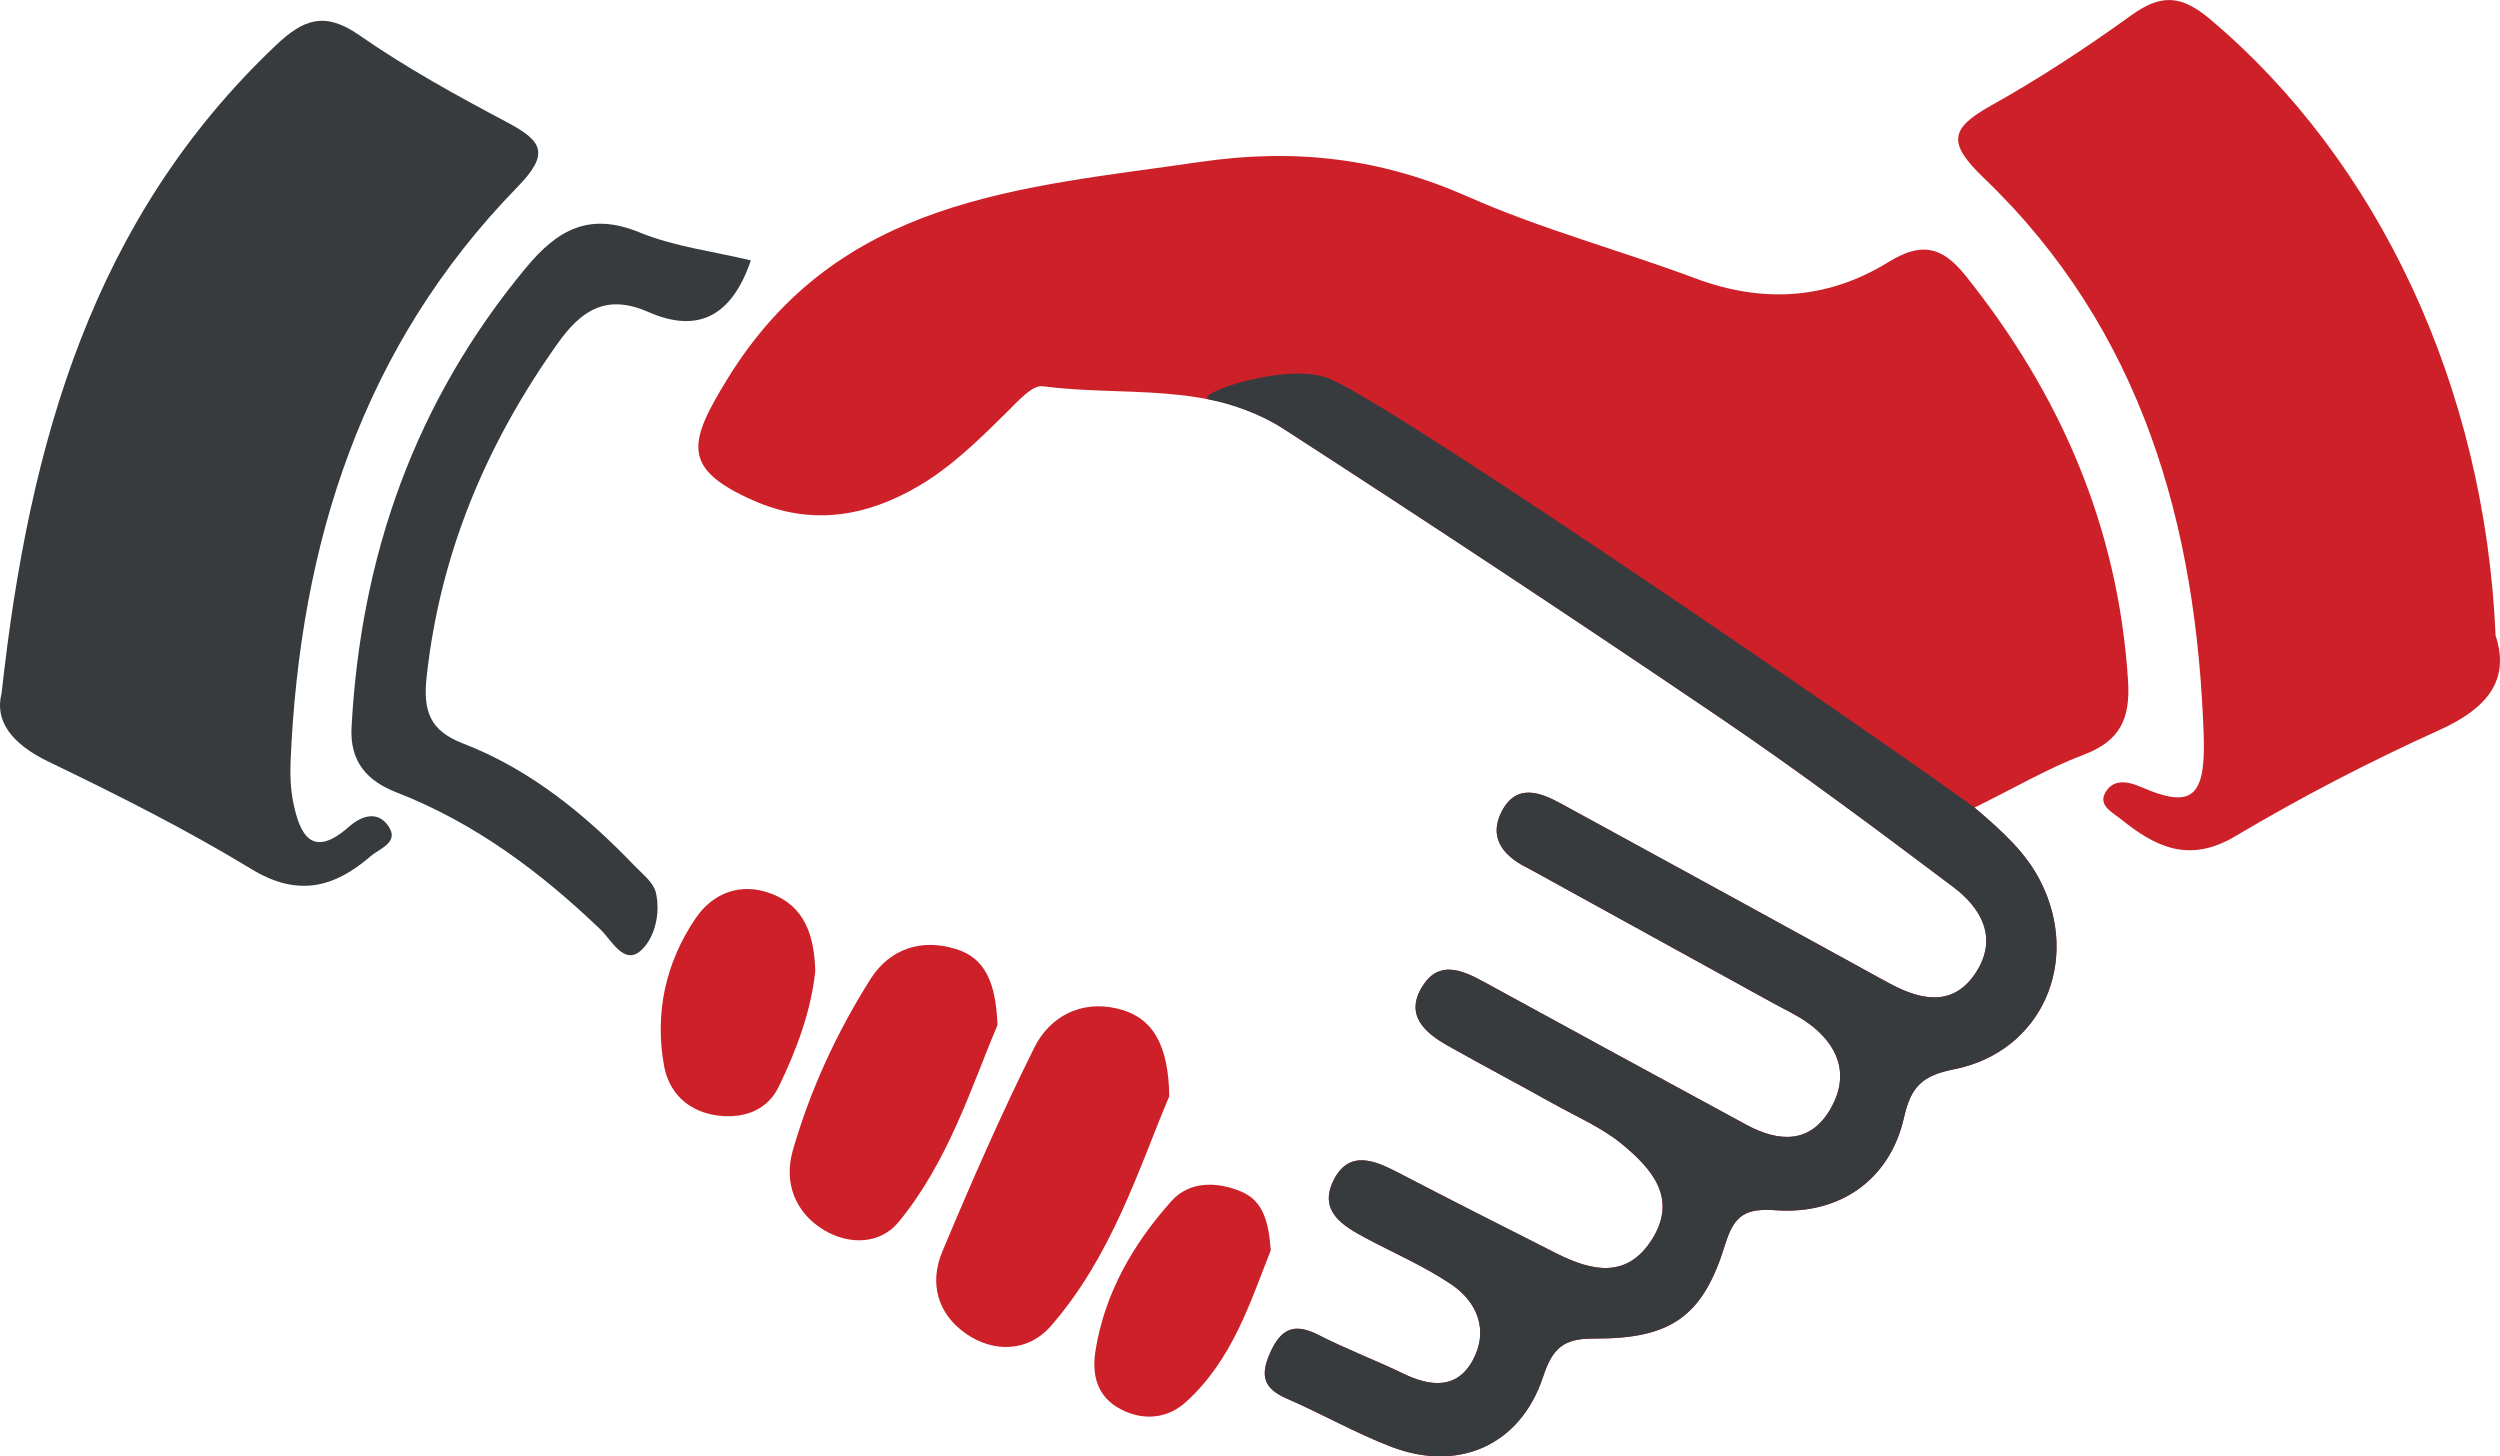 <?xml version="1.0" encoding="utf-8"?>
<!-- Generator: Adobe Illustrator 16.0.0, SVG Export Plug-In . SVG Version: 6.00 Build 0)  -->
<!DOCTYPE svg PUBLIC "-//W3C//DTD SVG 1.1//EN" "http://www.w3.org/Graphics/SVG/1.1/DTD/svg11.dtd">
<svg version="1.1" xmlns="http://www.w3.org/2000/svg" xmlns:xlink="http://www.w3.org/1999/xlink" x="0px" y="0px" width="55px"
	 height="32.039px" viewBox="0 0 55 32.039" enable-background="new 0 0 55 32.039" xml:space="preserve">
<g id="seo">
	<g>
		<path fill-rule="evenodd" clip-rule="evenodd" fill="#CD2028" d="M43.439,17.767c0.647,0.549,1.139,1.006,1.451,1.621
			c0.896,1.762,0.032,3.75-1.896,4.135c-0.698,0.139-0.951,0.371-1.107,1.066c-0.304,1.352-1.397,2.135-2.809,2.037
			c-0.669-0.047-0.921,0.094-1.123,0.748c-0.489,1.59-1.187,2.084-2.891,2.074c-0.675-0.004-0.911,0.219-1.118,0.846
			c-0.498,1.504-1.861,2.104-3.344,1.533c-0.786-0.303-1.525-0.725-2.299-1.061c-0.495-0.217-0.585-0.492-0.366-0.99
			c0.244-0.555,0.54-0.68,1.081-0.402c0.6,0.309,1.234,0.545,1.842,0.84c0.6,0.291,1.191,0.361,1.543-0.291
			c0.349-0.645,0.108-1.273-0.473-1.666c-0.59-0.398-1.257-0.686-1.89-1.023c-0.507-0.27-1.032-0.594-0.704-1.262
			c0.332-0.672,0.885-0.455,1.41-0.182c1.161,0.604,2.327,1.195,3.496,1.785c0.776,0.391,1.559,0.57,2.112-0.324
			c0.556-0.9-0.024-1.543-0.652-2.066c-0.446-0.373-1.006-0.613-1.521-0.9c-0.774-0.432-1.559-0.846-2.332-1.281
			c-0.519-0.293-0.949-0.684-0.55-1.314c0.356-0.564,0.859-0.355,1.337-0.094c1.926,1.055,3.856,2.102,5.786,3.15
			c0.721,0.389,1.418,0.42,1.861-0.371c0.414-0.74,0.159-1.393-0.512-1.873c-0.238-0.172-0.511-0.295-0.77-0.438
			c-1.627-0.896-3.256-1.793-4.884-2.689c-0.185-0.102-0.367-0.207-0.556-0.303c-0.519-0.268-0.813-0.672-0.517-1.232
			c0.328-0.615,0.851-0.406,1.314-0.152c2.188,1.191,4.371,2.391,6.556,3.588c0.223,0.123,0.443,0.246,0.667,0.365
			c0.696,0.373,1.403,0.514,1.897-0.258c0.483-0.756,0.105-1.412-0.511-1.873c-1.688-1.268-3.38-2.535-5.127-3.721
			c-3.182-2.156-6.388-4.277-9.615-6.363c-1.605-1.037-3.511-0.695-5.286-0.928c-0.235-0.031-0.553,0.34-0.788,0.57
			c-0.604,0.594-1.203,1.191-1.938,1.623c-1.157,0.68-2.369,0.881-3.633,0.322c-1.586-0.699-1.443-1.264-0.582-2.668
			c2.455-4,6.442-4.205,10.409-4.783c2.093-0.305,3.974-0.082,5.89,0.766c1.616,0.717,3.344,1.176,5.004,1.797
			c1.487,0.555,2.91,0.465,4.248-0.361c0.712-0.439,1.169-0.357,1.696,0.303c2.09,2.615,3.356,5.535,3.572,8.904
			c0.055,0.844-0.174,1.332-0.985,1.637C45.059,16.899,44.33,17.329,43.439,17.767z"/>
		<path fill-rule="evenodd" clip-rule="evenodd" fill="#CD2028" d="M54.903,13.981c0.323,0.98-0.183,1.604-1.233,2.078
			c-1.537,0.695-3.044,1.477-4.494,2.338c-1.018,0.605-1.759,0.236-2.518-0.377c-0.182-0.146-0.507-0.299-0.338-0.588
			c0.168-0.289,0.463-0.256,0.775-0.121c1.091,0.473,1.433,0.277,1.387-1.115c-0.155-4.652-1.36-8.943-4.834-12.277
			c-0.789-0.758-0.772-1.078,0.147-1.592c1.068-0.596,2.097-1.273,3.09-1.988c0.653-0.471,1.096-0.457,1.74,0.086
			C52.313,3.532,54.666,8.485,54.903,13.981z"/>
		<path fill-rule="evenodd" clip-rule="evenodd" fill="#373B3D" d="M0.035,15.253C0.644,9.7,2.056,4.8,6.069,0.997
			c0.608-0.576,1.073-0.752,1.833-0.225c1.035,0.721,2.151,1.334,3.268,1.926c0.787,0.418,0.915,0.695,0.21,1.42
			c-3.413,3.5-4.784,7.844-4.987,12.629C6.38,17.04,6.392,17.343,6.447,17.63c0.146,0.738,0.417,1.275,1.229,0.559
			c0.3-0.264,0.645-0.346,0.871-0.012c0.243,0.357-0.195,0.488-0.393,0.66c-0.803,0.693-1.604,0.904-2.626,0.281
			c-1.438-0.875-2.952-1.633-4.469-2.365C0.259,16.366-0.124,15.86,0.035,15.253z"/>
		<path fill-rule="evenodd" clip-rule="evenodd" fill="#373B3D" d="M16.519,5.729c-0.411,1.207-1.146,1.621-2.25,1.137
			c-0.923-0.406-1.475-0.051-2.004,0.695c-1.568,2.211-2.582,4.613-2.879,7.328c-0.083,0.762,0.075,1.186,0.795,1.465
			c1.483,0.572,2.689,1.559,3.779,2.693c0.174,0.182,0.413,0.363,0.467,0.582c0.114,0.467-0.029,1.023-0.332,1.287
			c-0.369,0.324-0.64-0.232-0.884-0.467c-1.322-1.266-2.762-2.344-4.483-3.014c-0.647-0.252-1.035-0.672-0.994-1.434
			c0.203-3.781,1.399-7.17,3.836-10.109c0.698-0.842,1.394-1.232,2.501-0.779C14.829,5.425,15.674,5.526,16.519,5.729z"/>
		<path fill-rule="evenodd" clip-rule="evenodd" fill="#CD2028" d="M25.724,24.116c-0.667,1.58-1.261,3.525-2.617,5.07
			c-0.476,0.541-1.232,0.592-1.86,0.152c-0.623-0.436-0.806-1.111-0.517-1.801c0.635-1.516,1.294-3.023,2.027-4.494
			c0.343-0.686,1.03-1.039,1.812-0.857C25.372,22.37,25.705,22.993,25.724,24.116z"/>
		<path fill-rule="evenodd" clip-rule="evenodd" fill="#CD2028" d="M21.946,22.55c-0.567,1.332-1.071,2.99-2.178,4.336
			c-0.401,0.486-1.076,0.51-1.633,0.18c-0.65-0.387-0.893-1.055-0.695-1.75c0.382-1.336,0.97-2.604,1.711-3.777
			c0.417-0.66,1.117-0.902,1.885-0.658C21.682,21.083,21.906,21.622,21.946,22.55z"/>
		<path fill-rule="evenodd" clip-rule="evenodd" fill="#CD2028" d="M17.936,21.362c-0.088,0.859-0.406,1.734-0.813,2.563
			c-0.264,0.535-0.828,0.705-1.41,0.605c-0.596-0.104-0.999-0.502-1.104-1.082c-0.21-1.162,0.034-2.27,0.691-3.24
			c0.382-0.566,0.993-0.803,1.67-0.547C17.697,19.938,17.913,20.567,17.936,21.362z"/>
		<path fill-rule="evenodd" clip-rule="evenodd" fill="#CD2028" d="M27.957,27.507c-0.444,1.117-0.84,2.412-1.87,3.34
			c-0.384,0.346-0.901,0.426-1.416,0.164c-0.545-0.275-0.651-0.771-0.572-1.283c0.199-1.273,0.83-2.363,1.675-3.307
			c0.395-0.439,0.998-0.43,1.531-0.207C27.787,26.415,27.91,26.872,27.957,27.507z"/>
		<path fill-rule="evenodd" clip-rule="evenodd" fill="#373B3D" d="M43.439,17.767c0.647,0.549,1.139,1.006,1.451,1.621
			c0.896,1.762,0.032,3.75-1.896,4.135c-0.698,0.139-0.951,0.371-1.107,1.066c-0.304,1.352-1.397,2.135-2.809,2.037
			c-0.669-0.047-0.921,0.094-1.123,0.748c-0.489,1.59-1.187,2.084-2.891,2.074c-0.675-0.004-0.911,0.219-1.118,0.846
			c-0.498,1.504-1.861,2.104-3.344,1.533c-0.786-0.303-1.525-0.725-2.299-1.061c-0.495-0.217-0.585-0.492-0.366-0.99
			c0.244-0.555,0.54-0.68,1.081-0.402c0.6,0.309,1.234,0.545,1.842,0.84c0.6,0.291,1.191,0.361,1.543-0.291
			c0.349-0.645,0.108-1.273-0.473-1.666c-0.59-0.398-1.257-0.686-1.89-1.023c-0.507-0.27-1.032-0.594-0.704-1.262
			c0.332-0.672,0.885-0.455,1.41-0.182c1.161,0.604,2.327,1.195,3.496,1.785c0.776,0.391,1.559,0.57,2.112-0.324
			c0.556-0.9-0.024-1.543-0.652-2.066c-0.446-0.373-1.006-0.613-1.521-0.9c-0.774-0.432-1.559-0.846-2.332-1.281
			c-0.519-0.293-0.949-0.684-0.55-1.314c0.356-0.564,0.859-0.355,1.337-0.094c1.926,1.055,3.856,2.102,5.786,3.15
			c0.721,0.389,1.418,0.42,1.861-0.371c0.414-0.74,0.159-1.393-0.512-1.873c-0.238-0.172-0.511-0.295-0.77-0.438
			c-1.627-0.896-3.256-1.793-4.884-2.689c-0.185-0.102-0.367-0.207-0.556-0.303c-0.519-0.268-0.813-0.672-0.517-1.232
			c0.328-0.615,0.851-0.406,1.314-0.152c2.188,1.191,4.371,2.391,6.556,3.588c0.223,0.123,0.443,0.246,0.667,0.365
			c0.696,0.373,1.403,0.514,1.897-0.258c0.483-0.756,0.105-1.412-0.511-1.873c-1.688-1.268-3.38-2.535-5.127-3.721
			c-3.182-2.156-6.388-4.277-9.615-6.363c-0.502-0.324-1.177-0.553-1.595-0.631c-0.5-0.094,1.782-0.893,2.682-0.434
			C30.933,9.077,42.059,16.739,43.439,17.767z"/>
	</g>
</g>
<g id="fullcontentm">
</g>
</svg>
